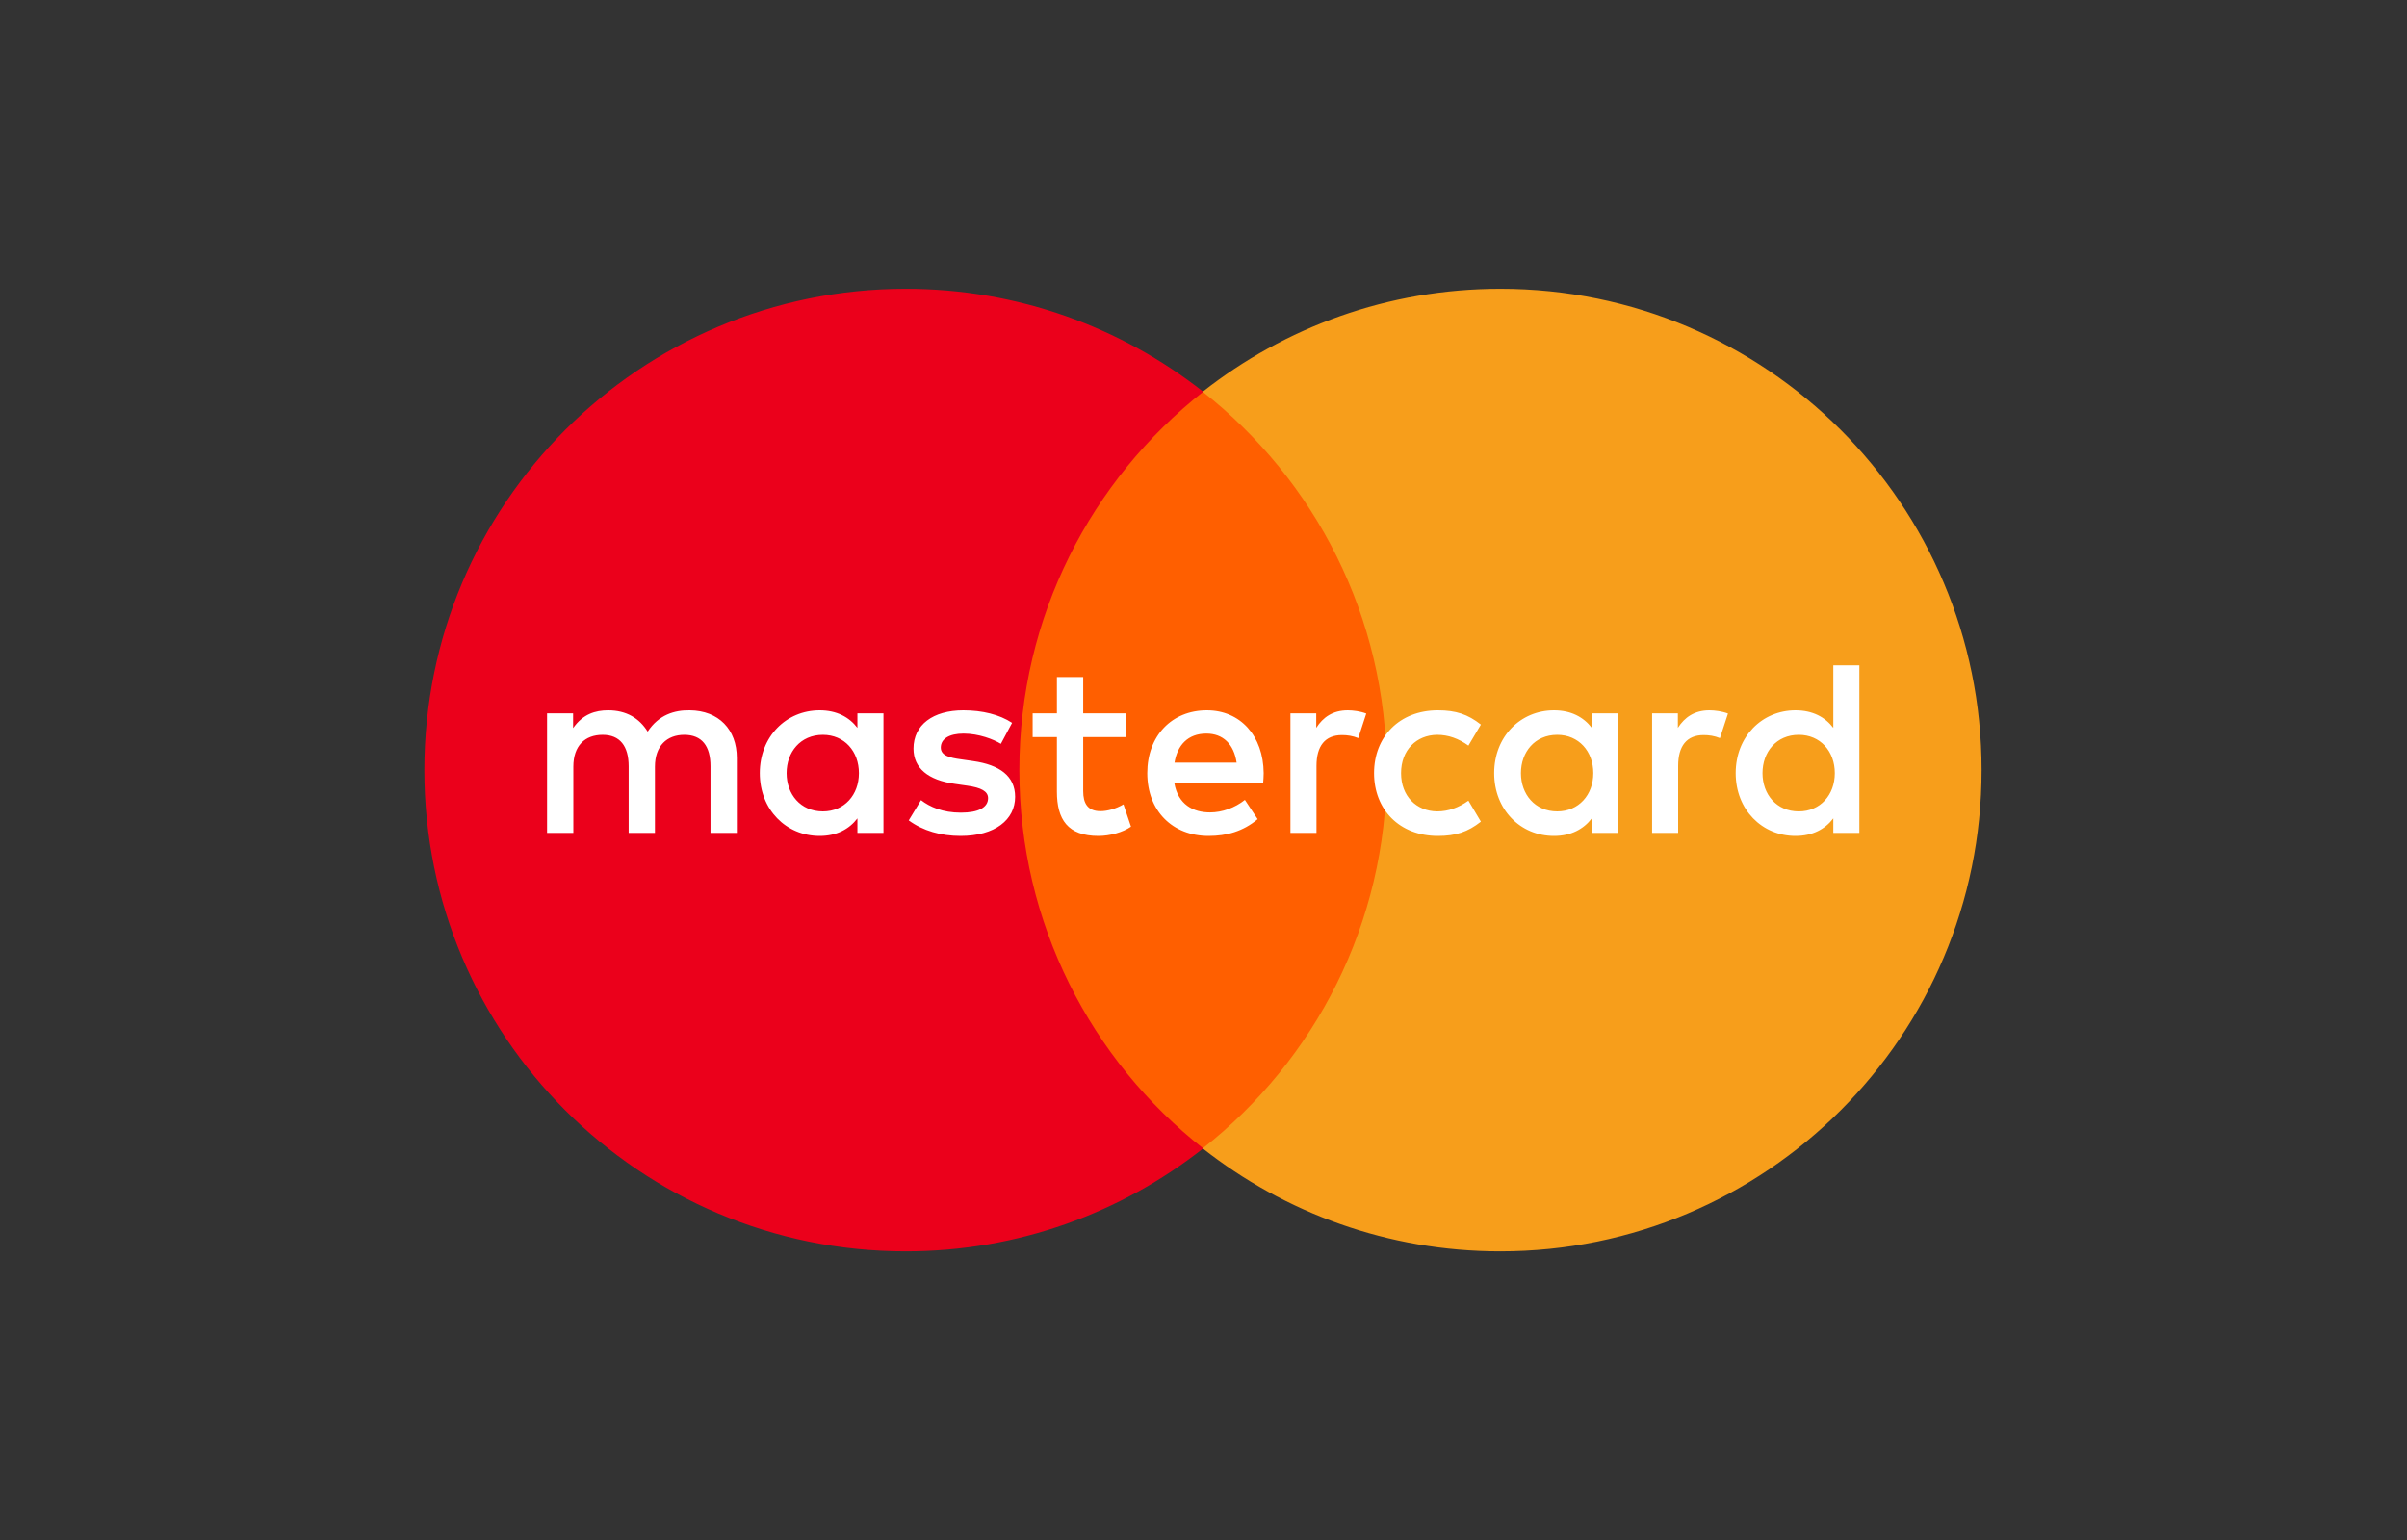 <?xml version="1.0" encoding="UTF-8"?> <svg xmlns="http://www.w3.org/2000/svg" width="50" height="32" viewBox="0 0 50 32" fill="none"><rect x="0" y="0" width="50" height="32" fill="#333333" stroke="none"/> <path d="M29.363 23.864H20.614V8.141H29.363V23.864Z" fill="#FF5F00"></path> <path d="M21.175 16.002C21.175 12.812 22.668 9.971 24.994 8.14C23.293 6.801 21.147 6.001 18.814 6.001C13.292 6.001 8.815 10.479 8.815 16.002C8.815 21.524 13.292 26.002 18.814 26.002C21.147 26.002 23.293 25.202 24.994 23.863C22.668 22.032 21.175 19.191 21.175 16.002Z" fill="#EB001B"></path> <path d="M41.163 16.002C41.163 21.524 36.687 26.002 31.165 26.002C28.832 26.002 26.686 25.202 24.984 23.863C27.311 22.032 28.804 19.191 28.804 16.002C28.804 12.812 27.311 9.971 24.984 8.14C26.686 6.801 28.832 6.001 31.165 6.001C36.687 6.001 41.163 10.479 41.163 16.002Z" fill="#F79E1B"></path> <path d="M16.34 16.065C16.34 15.628 16.626 15.269 17.094 15.269C17.541 15.269 17.842 15.612 17.842 16.065C17.842 16.517 17.541 16.86 17.094 16.86C16.626 16.86 16.34 16.501 16.34 16.065ZM18.352 16.065V14.822H17.811V15.124C17.64 14.9 17.38 14.76 17.027 14.76C16.33 14.76 15.783 15.306 15.783 16.065C15.783 16.824 16.33 17.37 17.027 17.37C17.38 17.37 17.64 17.229 17.811 17.005V17.307H18.352V16.065ZM36.612 16.065C36.612 15.628 36.898 15.269 37.366 15.269C37.813 15.269 38.114 15.612 38.114 16.065C38.114 16.517 37.813 16.86 37.366 16.86C36.898 16.86 36.612 16.501 36.612 16.065ZM38.624 16.065V13.824H38.083V15.124C37.912 14.9 37.652 14.76 37.298 14.76C36.602 14.76 36.055 15.306 36.055 16.065C36.055 16.824 36.602 17.37 37.298 17.37C37.652 17.37 37.912 17.229 38.083 17.005V17.307H38.624V16.065ZM25.059 15.243C25.407 15.243 25.631 15.462 25.688 15.846H24.398C24.456 15.487 24.674 15.243 25.059 15.243ZM25.07 14.76C24.341 14.76 23.832 15.29 23.832 16.065C23.832 16.855 24.362 17.37 25.106 17.37C25.48 17.37 25.823 17.276 26.125 17.021L25.86 16.621C25.652 16.787 25.386 16.881 25.137 16.881C24.789 16.881 24.472 16.72 24.394 16.272H26.239C26.244 16.205 26.25 16.137 26.25 16.065C26.244 15.29 25.766 14.76 25.07 14.76ZM31.594 16.065C31.594 15.628 31.881 15.269 32.348 15.269C32.795 15.269 33.097 15.612 33.097 16.065C33.097 16.517 32.795 16.86 32.348 16.86C31.881 16.86 31.594 16.501 31.594 16.065ZM33.606 16.065V14.822H33.066V15.124C32.894 14.9 32.635 14.76 32.281 14.76C31.584 14.76 31.038 15.306 31.038 16.065C31.038 16.824 31.584 17.37 32.281 17.37C32.635 17.37 32.894 17.229 33.066 17.005V17.307H33.606V16.065ZM28.543 16.065C28.543 16.819 29.068 17.37 29.869 17.37C30.243 17.37 30.492 17.286 30.762 17.073L30.503 16.637C30.3 16.782 30.087 16.86 29.853 16.86C29.421 16.855 29.104 16.543 29.104 16.065C29.104 15.586 29.421 15.274 29.853 15.269C30.087 15.269 30.3 15.347 30.503 15.493L30.762 15.056C30.492 14.843 30.243 14.76 29.869 14.76C29.068 14.76 28.543 15.311 28.543 16.065ZM35.51 14.76C35.198 14.76 34.995 14.905 34.854 15.124V14.822H34.319V17.307H34.86V15.914C34.86 15.503 35.036 15.274 35.39 15.274C35.499 15.274 35.614 15.29 35.728 15.337L35.895 14.827C35.775 14.78 35.619 14.76 35.51 14.76ZM21.024 15.02C20.764 14.848 20.406 14.76 20.011 14.76C19.381 14.76 18.976 15.061 18.976 15.555C18.976 15.96 19.278 16.21 19.834 16.288L20.089 16.325C20.385 16.366 20.525 16.444 20.525 16.585C20.525 16.777 20.328 16.886 19.959 16.886C19.584 16.886 19.314 16.767 19.132 16.626L18.877 17.047C19.174 17.265 19.548 17.37 19.953 17.37C20.671 17.37 21.087 17.032 21.087 16.558C21.087 16.122 20.76 15.893 20.219 15.815L19.964 15.778C19.73 15.747 19.543 15.701 19.543 15.534C19.543 15.352 19.719 15.243 20.016 15.243C20.333 15.243 20.64 15.363 20.791 15.456L21.024 15.02ZM27.997 14.76C27.685 14.76 27.482 14.905 27.342 15.124V14.822H26.806V17.307H27.347V15.914C27.347 15.503 27.523 15.274 27.877 15.274C27.986 15.274 28.101 15.29 28.215 15.337L28.381 14.827C28.262 14.78 28.106 14.76 27.997 14.76ZM23.385 14.822H22.501V14.068H21.955V14.822H21.451V15.316H21.955V16.45C21.955 17.026 22.179 17.37 22.818 17.37C23.052 17.37 23.323 17.297 23.494 17.177L23.338 16.714C23.177 16.808 23 16.855 22.86 16.855C22.59 16.855 22.501 16.688 22.501 16.439V15.316H23.385V14.822ZM15.306 17.307V15.747C15.306 15.16 14.931 14.765 14.328 14.76C14.011 14.754 13.683 14.853 13.454 15.202C13.283 14.926 13.013 14.76 12.633 14.76C12.368 14.76 12.108 14.838 11.905 15.129V14.822H11.364V17.307H11.91V15.93C11.91 15.498 12.149 15.269 12.519 15.269C12.878 15.269 13.059 15.503 13.059 15.924V17.307H13.605V15.93C13.605 15.498 13.855 15.269 14.214 15.269C14.582 15.269 14.759 15.503 14.759 15.924V17.307H15.306Z" fill="white"></path> </svg> 